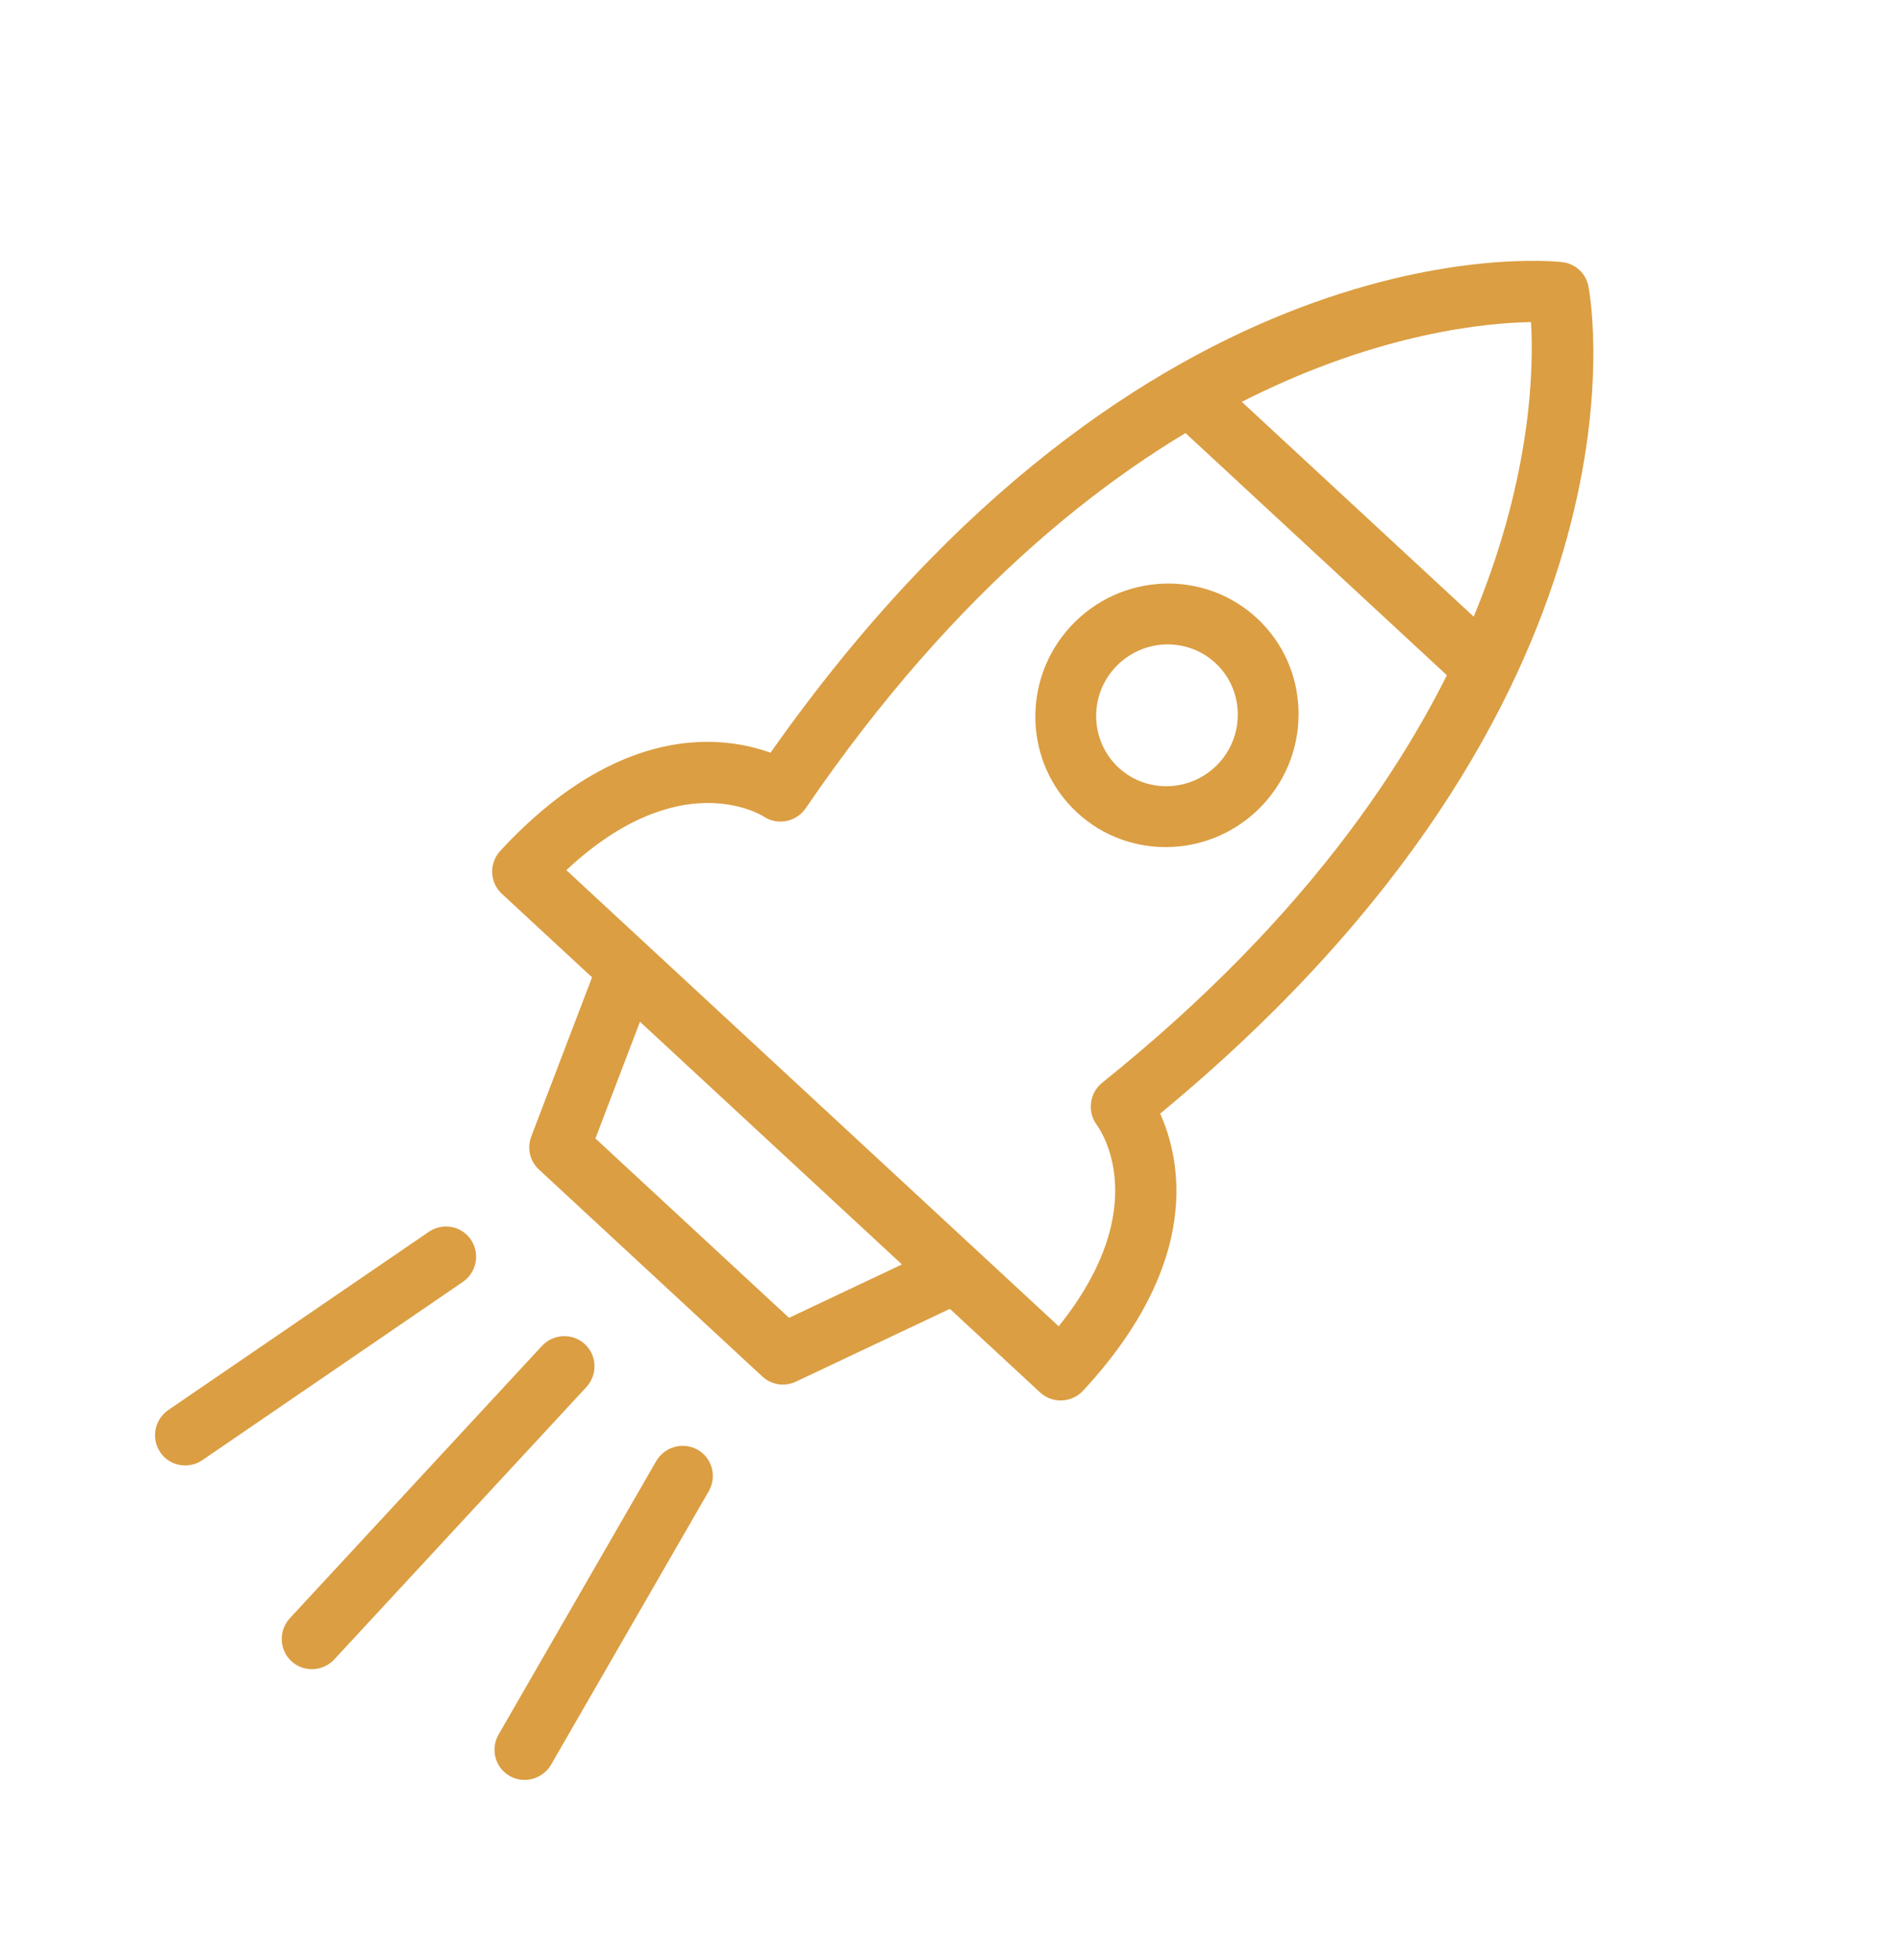 <svg width="64" height="66" viewBox="0 0 64 66" fill="none" xmlns="http://www.w3.org/2000/svg">
<g clip-path="url(#clip0_138_1670)">
<path d="M35.036 46.887L16.903 30.094C16.49 29.712 16.468 29.063 16.855 28.646C20.88 24.299 24.361 24.77 25.954 25.346C38.537 7.475 52.046 8.761 52.622 8.826C53.065 8.876 53.421 9.205 53.505 9.643C53.614 10.212 55.931 23.583 39.079 37.498C39.775 39.043 40.512 42.477 36.486 46.824C36.099 47.241 35.451 47.27 35.038 46.887L35.036 46.887ZM19.077 29.3L35.662 44.659C38.911 40.606 37.034 38 36.948 37.885C36.618 37.443 36.692 36.806 37.126 36.458C51.325 25.069 51.752 13.882 51.571 10.845C48.534 10.897 37.41 12.178 27.142 27.212C26.823 27.68 26.188 27.805 25.722 27.493C25.61 27.422 22.869 25.751 19.077 29.3Z" fill="#DB9E42"/>
<path d="M40.759 12.54L50.71 21.755L49.31 23.267L39.359 14.051L40.759 12.54Z" fill="#DB9E42"/>
<path d="M25.682 46.352L18.153 39.38C17.848 39.097 17.746 38.657 17.896 38.266L20.189 32.263L22.102 32.977L20.056 38.334L26.578 44.374L31.762 41.923L32.621 43.776L26.811 46.522C26.432 46.701 25.985 46.633 25.681 46.351L25.682 46.352Z" fill="#DB9E42"/>
<path d="M36.279 27.358C34.492 25.704 34.398 22.89 36.069 21.086C37.739 19.282 40.552 19.16 42.338 20.815C44.125 22.469 44.219 25.282 42.548 27.087C40.877 28.891 38.065 29.012 36.279 27.358ZM40.94 22.325C39.979 21.435 38.465 21.501 37.565 22.472C36.666 23.443 36.717 24.957 37.678 25.847C38.639 26.737 40.153 26.671 41.052 25.701C41.95 24.73 41.901 23.215 40.94 22.325Z" fill="#DB9E42"/>
<path d="M5.547 49.075C5.492 49.024 5.441 48.966 5.398 48.9C5.08 48.434 5.205 47.795 5.674 47.475L14.441 41.48C14.911 41.159 15.548 41.276 15.862 41.743C16.179 42.209 16.054 42.848 15.585 43.168L6.819 49.164C6.415 49.439 5.888 49.391 5.547 49.075Z" fill="#DB9E42"/>
<path d="M9.815 55.935C9.401 55.552 9.38 54.904 9.766 54.486L18.252 45.323C18.639 44.905 19.287 44.877 19.7 45.26C20.114 45.642 20.135 46.291 19.749 46.708L11.263 55.872C10.876 56.289 10.228 56.318 9.815 55.935Z" fill="#DB9E42"/>
<path d="M16.981 59.664C16.64 59.349 16.552 58.826 16.795 58.403L22.101 49.203C22.385 48.711 23.012 48.538 23.501 48.817C23.993 49.098 24.155 49.722 23.872 50.215L18.566 59.414C18.282 59.906 17.655 60.079 17.167 59.8C17.098 59.761 17.036 59.715 16.981 59.664Z" fill="#DB9E42"/>
</g>
<defs>
<clipPath id="clip0_138_1670">
<rect width="26.755" height="63.848" fill="white" transform="translate(43.382) rotate(42.802)"/>
</clipPath>
</defs>
</svg>
